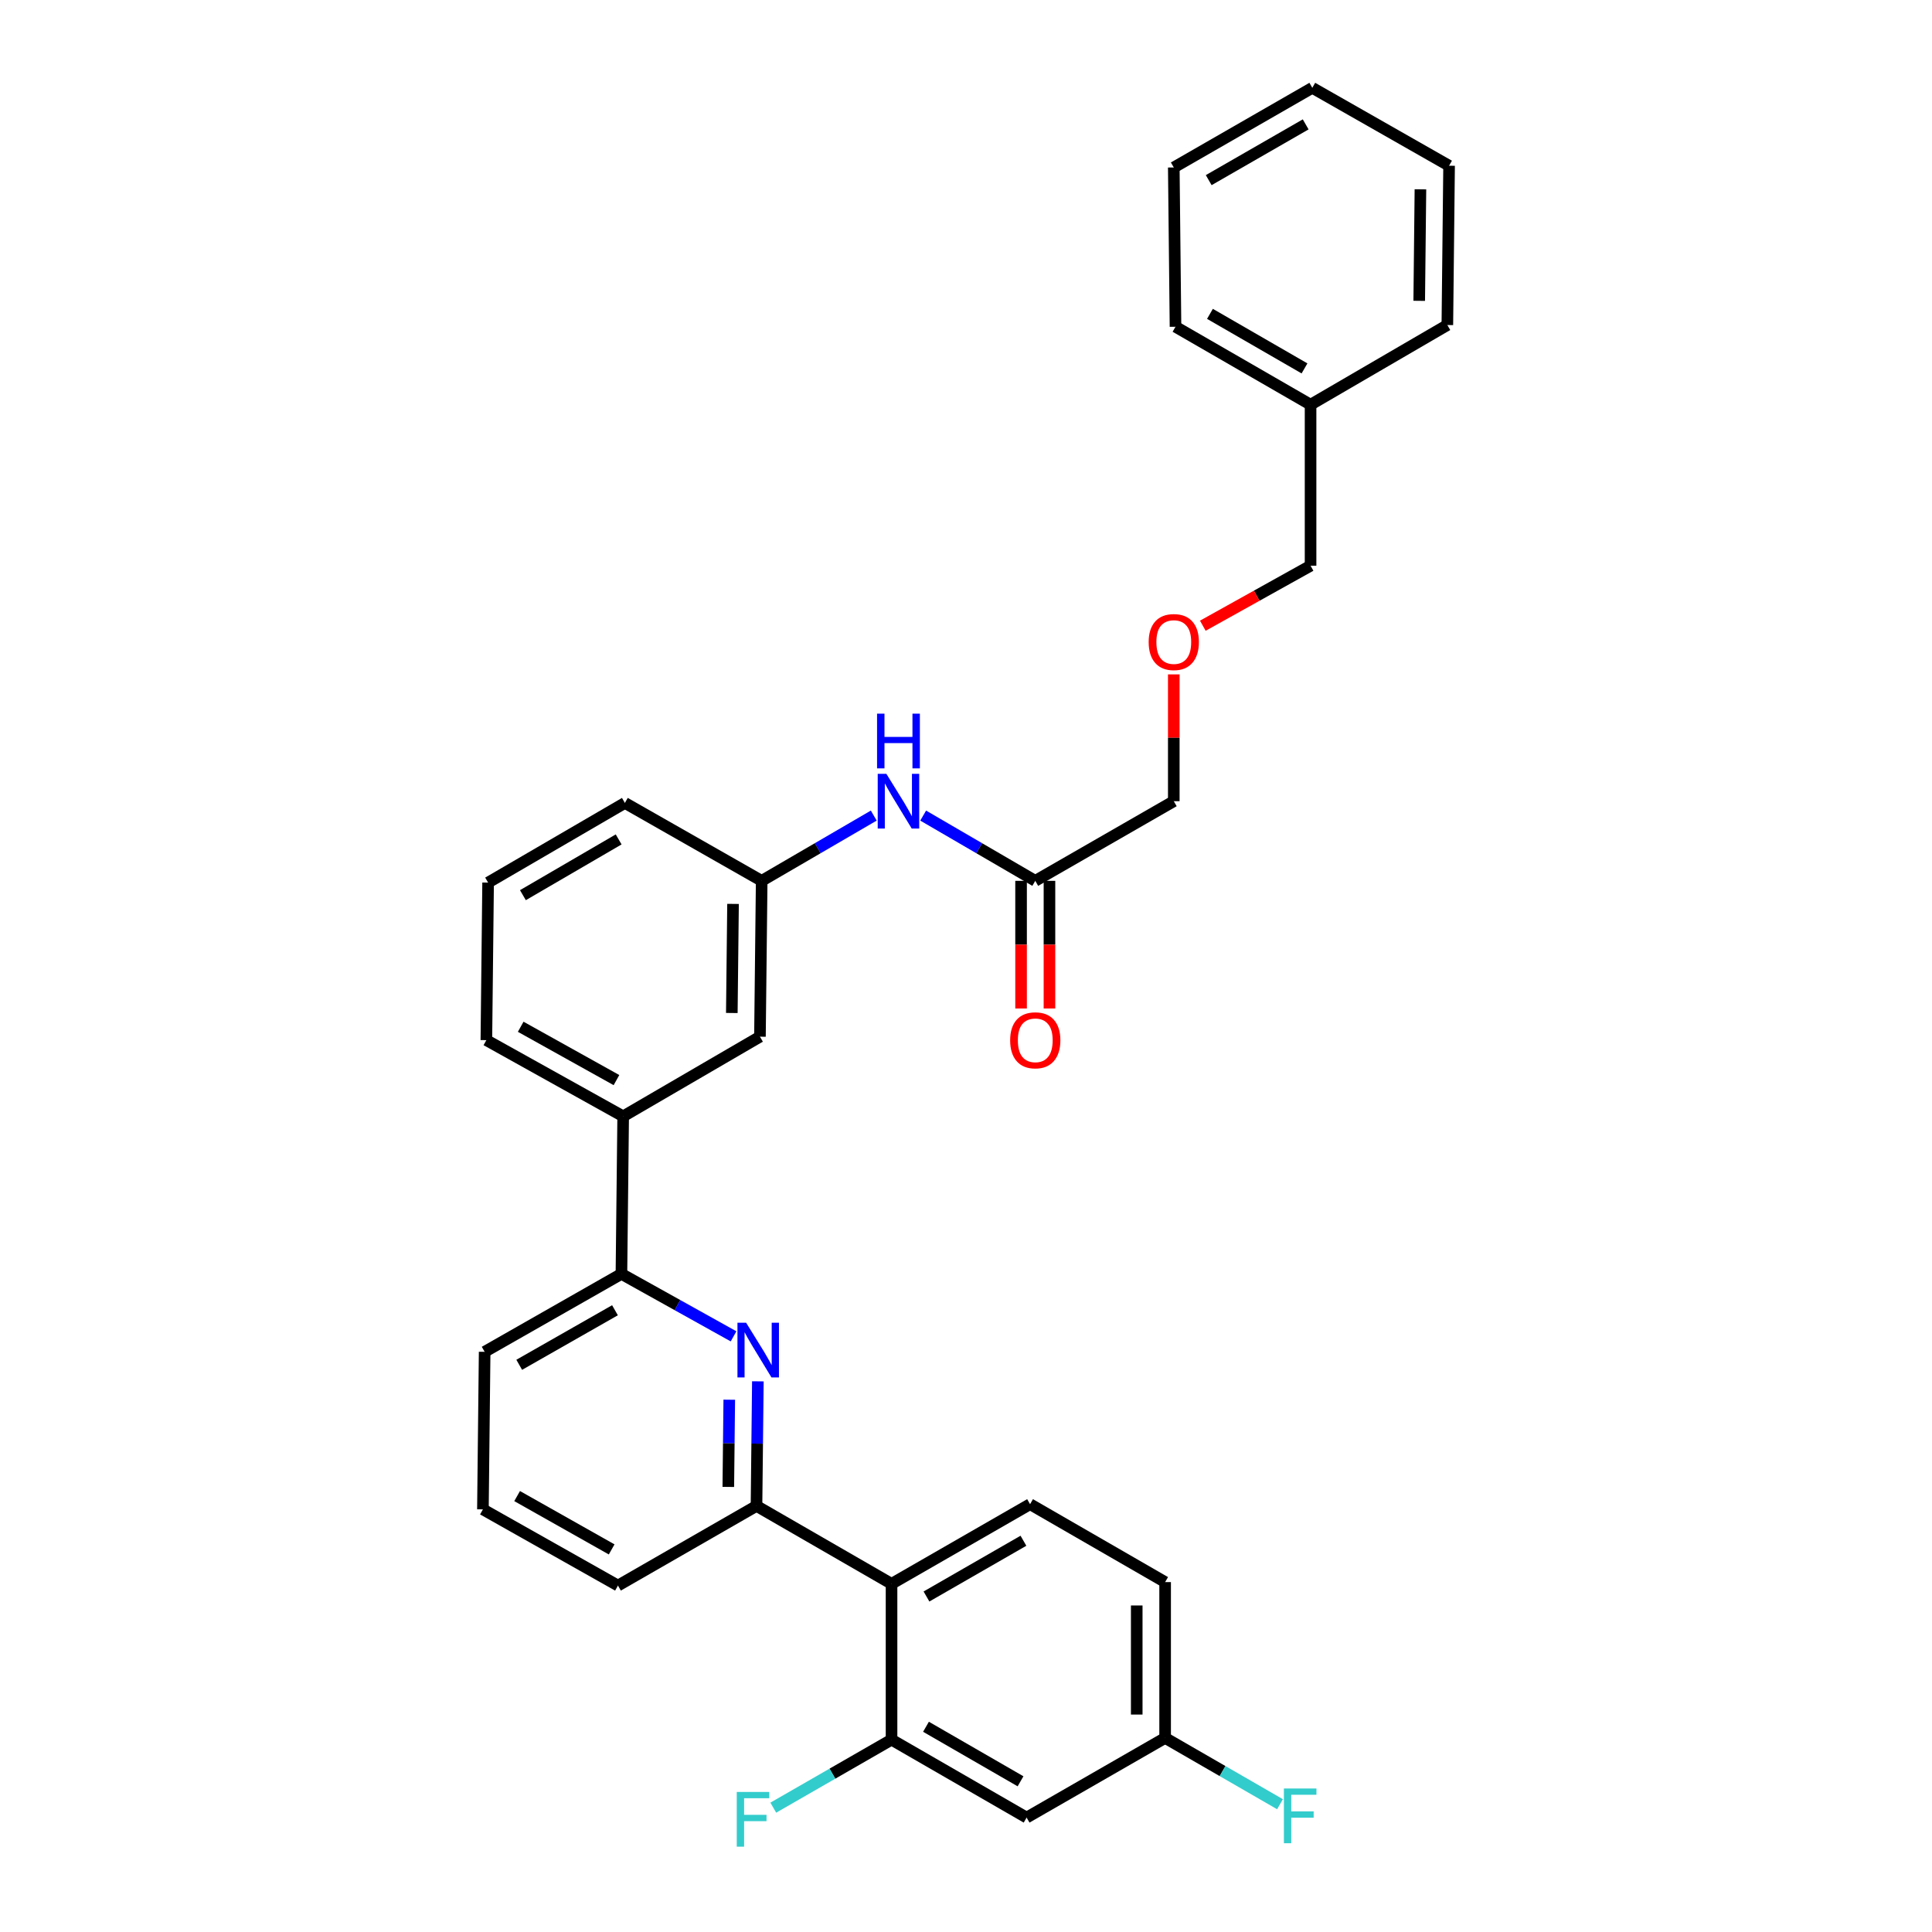 <?xml version='1.0' encoding='iso-8859-1'?>
<svg version='1.1' baseProfile='full'
              xmlns='http://www.w3.org/2000/svg'
                      xmlns:rdkit='http://www.rdkit.org/xml'
                      xmlns:xlink='http://www.w3.org/1999/xlink'
                  xml:space='preserve'
width='1000px' height='1000px' viewBox='0 0 1000 1000'>
<!-- END OF HEADER -->
<rect style='opacity:1.0;fill:#FFFFFF;stroke:none' width='1000' height='1000' x='0' y='0'> </rect>
<path class='bond-0' d='M 477.834,422.145 L 506.843,439.035' style='fill:none;fill-rule:evenodd;stroke:#0000FF;stroke-width:6px;stroke-linecap:butt;stroke-linejoin:miter;stroke-opacity:1' />
<path class='bond-0' d='M 506.843,439.035 L 535.852,455.924' style='fill:none;fill-rule:evenodd;stroke:#000000;stroke-width:6px;stroke-linecap:butt;stroke-linejoin:miter;stroke-opacity:1' />
<path class='bond-1' d='M 452.258,422.146 L 423.252,439.035' style='fill:none;fill-rule:evenodd;stroke:#0000FF;stroke-width:6px;stroke-linecap:butt;stroke-linejoin:miter;stroke-opacity:1' />
<path class='bond-1' d='M 423.252,439.035 L 394.247,455.924' style='fill:none;fill-rule:evenodd;stroke:#000000;stroke-width:6px;stroke-linecap:butt;stroke-linejoin:miter;stroke-opacity:1' />
<path class='bond-2' d='M 528.504,455.924 L 528.504,488.959' style='fill:none;fill-rule:evenodd;stroke:#000000;stroke-width:6px;stroke-linecap:butt;stroke-linejoin:miter;stroke-opacity:1' />
<path class='bond-2' d='M 528.504,488.959 L 528.504,521.993' style='fill:none;fill-rule:evenodd;stroke:#FF0000;stroke-width:6px;stroke-linecap:butt;stroke-linejoin:miter;stroke-opacity:1' />
<path class='bond-2' d='M 543.201,455.924 L 543.201,488.959' style='fill:none;fill-rule:evenodd;stroke:#000000;stroke-width:6px;stroke-linecap:butt;stroke-linejoin:miter;stroke-opacity:1' />
<path class='bond-2' d='M 543.201,488.959 L 543.201,521.993' style='fill:none;fill-rule:evenodd;stroke:#FF0000;stroke-width:6px;stroke-linecap:butt;stroke-linejoin:miter;stroke-opacity:1' />
<path class='bond-3' d='M 535.852,455.924 L 607.549,414.699' style='fill:none;fill-rule:evenodd;stroke:#000000;stroke-width:6px;stroke-linecap:butt;stroke-linejoin:miter;stroke-opacity:1' />
<path class='bond-4' d='M 250.854,699.698 L 321.652,659.363' style='fill:none;fill-rule:evenodd;stroke:#000000;stroke-width:6px;stroke-linecap:butt;stroke-linejoin:miter;stroke-opacity:1' />
<path class='bond-4' d='M 268.749,706.418 L 318.308,678.183' style='fill:none;fill-rule:evenodd;stroke:#000000;stroke-width:6px;stroke-linecap:butt;stroke-linejoin:miter;stroke-opacity:1' />
<path class='bond-5' d='M 250.854,699.698 L 249.956,781.25' style='fill:none;fill-rule:evenodd;stroke:#000000;stroke-width:6px;stroke-linecap:butt;stroke-linejoin:miter;stroke-opacity:1' />
<path class='bond-6' d='M 321.652,659.363 L 350.669,675.526' style='fill:none;fill-rule:evenodd;stroke:#000000;stroke-width:6px;stroke-linecap:butt;stroke-linejoin:miter;stroke-opacity:1' />
<path class='bond-6' d='M 350.669,675.526 L 379.685,691.689' style='fill:none;fill-rule:evenodd;stroke:#0000FF;stroke-width:6px;stroke-linecap:butt;stroke-linejoin:miter;stroke-opacity:1' />
<path class='bond-7' d='M 321.652,659.363 L 322.551,577.811' style='fill:none;fill-rule:evenodd;stroke:#000000;stroke-width:6px;stroke-linecap:butt;stroke-linejoin:miter;stroke-opacity:1' />
<path class='bond-8' d='M 392.272,714.976 L 391.917,747.219' style='fill:none;fill-rule:evenodd;stroke:#0000FF;stroke-width:6px;stroke-linecap:butt;stroke-linejoin:miter;stroke-opacity:1' />
<path class='bond-8' d='M 391.917,747.219 L 391.561,779.462' style='fill:none;fill-rule:evenodd;stroke:#000000;stroke-width:6px;stroke-linecap:butt;stroke-linejoin:miter;stroke-opacity:1' />
<path class='bond-8' d='M 377.47,724.487 L 377.221,747.057' style='fill:none;fill-rule:evenodd;stroke:#0000FF;stroke-width:6px;stroke-linecap:butt;stroke-linejoin:miter;stroke-opacity:1' />
<path class='bond-8' d='M 377.221,747.057 L 376.972,769.627' style='fill:none;fill-rule:evenodd;stroke:#000000;stroke-width:6px;stroke-linecap:butt;stroke-linejoin:miter;stroke-opacity:1' />
<path class='bond-9' d='M 391.561,779.462 L 319.856,820.687' style='fill:none;fill-rule:evenodd;stroke:#000000;stroke-width:6px;stroke-linecap:butt;stroke-linejoin:miter;stroke-opacity:1' />
<path class='bond-10' d='M 391.561,779.462 L 461.461,819.788' style='fill:none;fill-rule:evenodd;stroke:#000000;stroke-width:6px;stroke-linecap:butt;stroke-linejoin:miter;stroke-opacity:1' />
<path class='bond-11' d='M 319.856,820.687 L 249.956,781.25' style='fill:none;fill-rule:evenodd;stroke:#000000;stroke-width:6px;stroke-linecap:butt;stroke-linejoin:miter;stroke-opacity:1' />
<path class='bond-11' d='M 316.593,801.971 L 267.662,774.365' style='fill:none;fill-rule:evenodd;stroke:#000000;stroke-width:6px;stroke-linecap:butt;stroke-linejoin:miter;stroke-opacity:1' />
<path class='bond-12' d='M 461.461,819.788 L 533.158,778.563' style='fill:none;fill-rule:evenodd;stroke:#000000;stroke-width:6px;stroke-linecap:butt;stroke-linejoin:miter;stroke-opacity:1' />
<path class='bond-12' d='M 479.542,826.346 L 529.729,797.488' style='fill:none;fill-rule:evenodd;stroke:#000000;stroke-width:6px;stroke-linecap:butt;stroke-linejoin:miter;stroke-opacity:1' />
<path class='bond-13' d='M 461.461,819.788 L 461.461,900.45' style='fill:none;fill-rule:evenodd;stroke:#000000;stroke-width:6px;stroke-linecap:butt;stroke-linejoin:miter;stroke-opacity:1' />
<path class='bond-14' d='M 533.158,778.563 L 603.067,818.89' style='fill:none;fill-rule:evenodd;stroke:#000000;stroke-width:6px;stroke-linecap:butt;stroke-linejoin:miter;stroke-opacity:1' />
<path class='bond-15' d='M 603.067,818.89 L 603.067,899.552' style='fill:none;fill-rule:evenodd;stroke:#000000;stroke-width:6px;stroke-linecap:butt;stroke-linejoin:miter;stroke-opacity:1' />
<path class='bond-15' d='M 588.37,830.99 L 588.37,887.453' style='fill:none;fill-rule:evenodd;stroke:#000000;stroke-width:6px;stroke-linecap:butt;stroke-linejoin:miter;stroke-opacity:1' />
<path class='bond-16' d='M 603.067,899.552 L 531.37,940.777' style='fill:none;fill-rule:evenodd;stroke:#000000;stroke-width:6px;stroke-linecap:butt;stroke-linejoin:miter;stroke-opacity:1' />
<path class='bond-17' d='M 603.067,899.552 L 632.798,916.708' style='fill:none;fill-rule:evenodd;stroke:#000000;stroke-width:6px;stroke-linecap:butt;stroke-linejoin:miter;stroke-opacity:1' />
<path class='bond-17' d='M 632.798,916.708 L 662.529,933.864' style='fill:none;fill-rule:evenodd;stroke:#33CCCC;stroke-width:6px;stroke-linecap:butt;stroke-linejoin:miter;stroke-opacity:1' />
<path class='bond-18' d='M 531.37,940.777 L 461.461,900.45' style='fill:none;fill-rule:evenodd;stroke:#000000;stroke-width:6px;stroke-linecap:butt;stroke-linejoin:miter;stroke-opacity:1' />
<path class='bond-18' d='M 528.227,921.997 L 479.291,893.769' style='fill:none;fill-rule:evenodd;stroke:#000000;stroke-width:6px;stroke-linecap:butt;stroke-linejoin:miter;stroke-opacity:1' />
<path class='bond-19' d='M 461.461,900.45 L 430.857,918.048' style='fill:none;fill-rule:evenodd;stroke:#000000;stroke-width:6px;stroke-linecap:butt;stroke-linejoin:miter;stroke-opacity:1' />
<path class='bond-19' d='M 430.857,918.048 L 400.252,935.645' style='fill:none;fill-rule:evenodd;stroke:#33CCCC;stroke-width:6px;stroke-linecap:butt;stroke-linejoin:miter;stroke-opacity:1' />
<path class='bond-20' d='M 322.551,577.811 L 251.744,538.374' style='fill:none;fill-rule:evenodd;stroke:#000000;stroke-width:6px;stroke-linecap:butt;stroke-linejoin:miter;stroke-opacity:1' />
<path class='bond-20' d='M 319.081,559.056 L 269.516,531.45' style='fill:none;fill-rule:evenodd;stroke:#000000;stroke-width:6px;stroke-linecap:butt;stroke-linejoin:miter;stroke-opacity:1' />
<path class='bond-21' d='M 322.551,577.811 L 393.349,536.586' style='fill:none;fill-rule:evenodd;stroke:#000000;stroke-width:6px;stroke-linecap:butt;stroke-linejoin:miter;stroke-opacity:1' />
<path class='bond-22' d='M 251.744,538.374 L 252.642,456.823' style='fill:none;fill-rule:evenodd;stroke:#000000;stroke-width:6px;stroke-linecap:butt;stroke-linejoin:miter;stroke-opacity:1' />
<path class='bond-23' d='M 252.642,456.823 L 323.44,415.598' style='fill:none;fill-rule:evenodd;stroke:#000000;stroke-width:6px;stroke-linecap:butt;stroke-linejoin:miter;stroke-opacity:1' />
<path class='bond-23' d='M 270.657,463.339 L 320.216,434.482' style='fill:none;fill-rule:evenodd;stroke:#000000;stroke-width:6px;stroke-linecap:butt;stroke-linejoin:miter;stroke-opacity:1' />
<path class='bond-24' d='M 323.44,415.598 L 394.247,455.924' style='fill:none;fill-rule:evenodd;stroke:#000000;stroke-width:6px;stroke-linecap:butt;stroke-linejoin:miter;stroke-opacity:1' />
<path class='bond-25' d='M 394.247,455.924 L 393.349,536.586' style='fill:none;fill-rule:evenodd;stroke:#000000;stroke-width:6px;stroke-linecap:butt;stroke-linejoin:miter;stroke-opacity:1' />
<path class='bond-25' d='M 379.416,467.86 L 378.788,524.323' style='fill:none;fill-rule:evenodd;stroke:#000000;stroke-width:6px;stroke-linecap:butt;stroke-linejoin:miter;stroke-opacity:1' />
<path class='bond-26' d='M 678.348,209.464 L 678.348,292.813' style='fill:none;fill-rule:evenodd;stroke:#000000;stroke-width:6px;stroke-linecap:butt;stroke-linejoin:miter;stroke-opacity:1' />
<path class='bond-27' d='M 678.348,209.464 L 608.439,169.129' style='fill:none;fill-rule:evenodd;stroke:#000000;stroke-width:6px;stroke-linecap:butt;stroke-linejoin:miter;stroke-opacity:1' />
<path class='bond-27' d='M 675.206,190.684 L 626.27,162.45' style='fill:none;fill-rule:evenodd;stroke:#000000;stroke-width:6px;stroke-linecap:butt;stroke-linejoin:miter;stroke-opacity:1' />
<path class='bond-28' d='M 678.348,209.464 L 749.146,168.239' style='fill:none;fill-rule:evenodd;stroke:#000000;stroke-width:6px;stroke-linecap:butt;stroke-linejoin:miter;stroke-opacity:1' />
<path class='bond-29' d='M 678.348,292.813 L 650.461,308.343' style='fill:none;fill-rule:evenodd;stroke:#000000;stroke-width:6px;stroke-linecap:butt;stroke-linejoin:miter;stroke-opacity:1' />
<path class='bond-29' d='M 650.461,308.343 L 622.575,323.873' style='fill:none;fill-rule:evenodd;stroke:#FF0000;stroke-width:6px;stroke-linecap:butt;stroke-linejoin:miter;stroke-opacity:1' />
<path class='bond-30' d='M 608.439,169.129 L 607.549,86.68' style='fill:none;fill-rule:evenodd;stroke:#000000;stroke-width:6px;stroke-linecap:butt;stroke-linejoin:miter;stroke-opacity:1' />
<path class='bond-31' d='M 749.146,168.239 L 750.044,85.781' style='fill:none;fill-rule:evenodd;stroke:#000000;stroke-width:6px;stroke-linecap:butt;stroke-linejoin:miter;stroke-opacity:1' />
<path class='bond-31' d='M 734.585,155.711 L 735.213,97.99' style='fill:none;fill-rule:evenodd;stroke:#000000;stroke-width:6px;stroke-linecap:butt;stroke-linejoin:miter;stroke-opacity:1' />
<path class='bond-32' d='M 607.549,349.063 L 607.549,381.881' style='fill:none;fill-rule:evenodd;stroke:#FF0000;stroke-width:6px;stroke-linecap:butt;stroke-linejoin:miter;stroke-opacity:1' />
<path class='bond-32' d='M 607.549,381.881 L 607.549,414.699' style='fill:none;fill-rule:evenodd;stroke:#000000;stroke-width:6px;stroke-linecap:butt;stroke-linejoin:miter;stroke-opacity:1' />
<path class='bond-33' d='M 607.549,86.68 L 679.246,45.455' style='fill:none;fill-rule:evenodd;stroke:#000000;stroke-width:6px;stroke-linecap:butt;stroke-linejoin:miter;stroke-opacity:1' />
<path class='bond-33' d='M 625.63,93.237 L 675.817,64.379' style='fill:none;fill-rule:evenodd;stroke:#000000;stroke-width:6px;stroke-linecap:butt;stroke-linejoin:miter;stroke-opacity:1' />
<path class='bond-34' d='M 750.044,85.781 L 679.246,45.455' style='fill:none;fill-rule:evenodd;stroke:#000000;stroke-width:6px;stroke-linecap:butt;stroke-linejoin:miter;stroke-opacity:1' />
<path  class='atom-0' d='M 458.786 400.539
L 468.066 415.539
Q 468.986 417.019, 470.466 419.699
Q 471.946 422.379, 472.026 422.539
L 472.026 400.539
L 475.786 400.539
L 475.786 428.859
L 471.906 428.859
L 461.946 412.459
Q 460.786 410.539, 459.546 408.339
Q 458.346 406.139, 457.986 405.459
L 457.986 428.859
L 454.306 428.859
L 454.306 400.539
L 458.786 400.539
' fill='#0000FF'/>
<path  class='atom-0' d='M 453.966 369.387
L 457.806 369.387
L 457.806 381.427
L 472.286 381.427
L 472.286 369.387
L 476.126 369.387
L 476.126 397.707
L 472.286 397.707
L 472.286 384.627
L 457.806 384.627
L 457.806 397.707
L 453.966 397.707
L 453.966 369.387
' fill='#0000FF'/>
<path  class='atom-2' d='M 522.852 538.454
Q 522.852 531.654, 526.212 527.854
Q 529.572 524.054, 535.852 524.054
Q 542.132 524.054, 545.492 527.854
Q 548.852 531.654, 548.852 538.454
Q 548.852 545.334, 545.452 549.254
Q 542.052 553.134, 535.852 553.134
Q 529.612 553.134, 526.212 549.254
Q 522.852 545.374, 522.852 538.454
M 535.852 549.934
Q 540.172 549.934, 542.492 547.054
Q 544.852 544.134, 544.852 538.454
Q 544.852 532.894, 542.492 530.094
Q 540.172 527.254, 535.852 527.254
Q 531.532 527.254, 529.172 530.054
Q 526.852 532.854, 526.852 538.454
Q 526.852 544.174, 529.172 547.054
Q 531.532 549.934, 535.852 549.934
' fill='#FF0000'/>
<path  class='atom-5' d='M 386.191 684.64
L 395.471 699.64
Q 396.391 701.12, 397.871 703.8
Q 399.351 706.48, 399.431 706.64
L 399.431 684.64
L 403.191 684.64
L 403.191 712.96
L 399.311 712.96
L 389.351 696.56
Q 388.191 694.64, 386.951 692.44
Q 385.751 690.24, 385.391 689.56
L 385.391 712.96
L 381.711 712.96
L 381.711 684.64
L 386.191 684.64
' fill='#0000FF'/>
<path  class='atom-15' d='M 381.345 927.515
L 398.185 927.515
L 398.185 930.755
L 385.145 930.755
L 385.145 939.355
L 396.745 939.355
L 396.745 942.635
L 385.145 942.635
L 385.145 955.835
L 381.345 955.835
L 381.345 927.515
' fill='#33CCCC'/>
<path  class='atom-16' d='M 664.547 925.727
L 681.387 925.727
L 681.387 928.967
L 668.347 928.967
L 668.347 937.567
L 679.947 937.567
L 679.947 940.847
L 668.347 940.847
L 668.347 954.047
L 664.547 954.047
L 664.547 925.727
' fill='#33CCCC'/>
<path  class='atom-27' d='M 594.549 332.321
Q 594.549 325.521, 597.909 321.721
Q 601.269 317.921, 607.549 317.921
Q 613.829 317.921, 617.189 321.721
Q 620.549 325.521, 620.549 332.321
Q 620.549 339.201, 617.149 343.121
Q 613.749 347.001, 607.549 347.001
Q 601.309 347.001, 597.909 343.121
Q 594.549 339.241, 594.549 332.321
M 607.549 343.801
Q 611.869 343.801, 614.189 340.921
Q 616.549 338.001, 616.549 332.321
Q 616.549 326.761, 614.189 323.961
Q 611.869 321.121, 607.549 321.121
Q 603.229 321.121, 600.869 323.921
Q 598.549 326.721, 598.549 332.321
Q 598.549 338.041, 600.869 340.921
Q 603.229 343.801, 607.549 343.801
' fill='#FF0000'/>
</svg>
